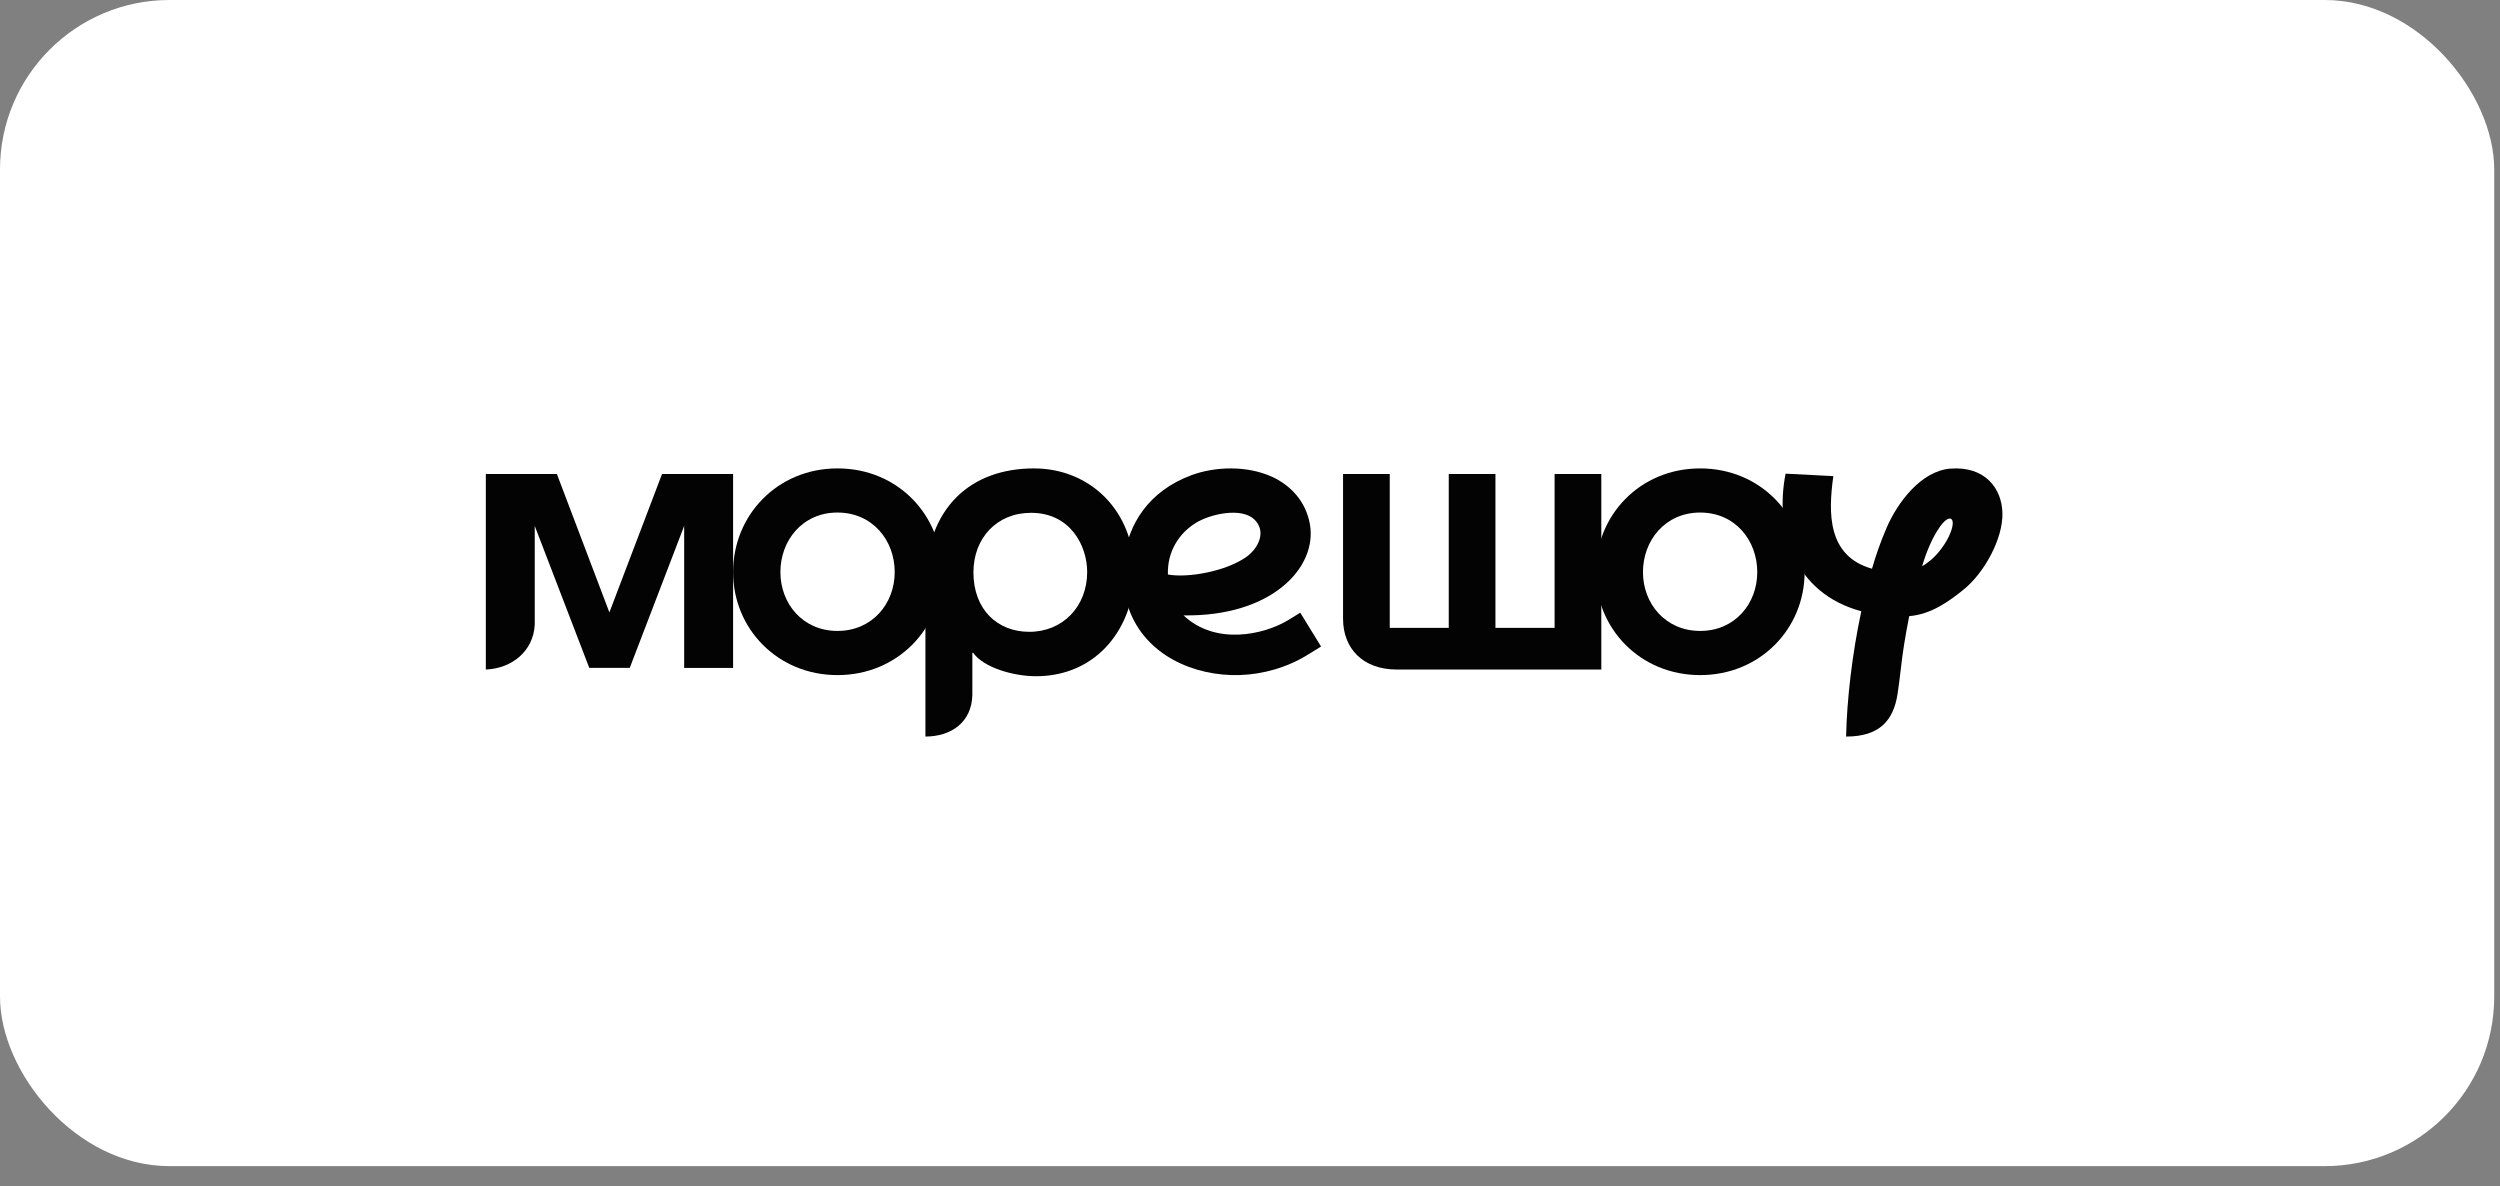 <?xml version="1.0" encoding="UTF-8"?> <svg xmlns="http://www.w3.org/2000/svg" width="118" height="56" viewBox="0 0 118 56" fill="none"><rect x="0" y="0" width="118" height="56" fill="#808080" stroke="none"/><rect width="117.727" height="55.041" rx="8" fill="white"></rect><path fill-rule="evenodd" clip-rule="evenodd" d="M36.835 27.004C36.835 28.491 37.889 29.78 39.529 29.78C41.17 29.78 42.23 28.491 42.23 27.004C42.233 25.516 41.191 24.192 39.529 24.192C37.87 24.192 36.835 25.516 36.835 27.004ZM44.458 27.004C44.458 29.667 42.363 31.865 39.529 31.865C36.696 31.865 34.602 29.667 34.602 27.004C34.602 24.326 36.684 22.109 39.529 22.109C42.384 22.107 44.458 24.324 44.458 27.004Z" fill="#030303"></path><path fill-rule="evenodd" clip-rule="evenodd" d="M77.548 27.004C77.548 28.491 78.608 29.78 80.249 29.78C81.89 29.78 82.943 28.491 82.943 27.004C82.943 25.516 81.908 24.192 80.249 24.192C78.59 24.192 77.548 25.516 77.548 27.004ZM85.178 27.004C85.178 29.667 83.082 31.865 80.249 31.865C77.415 31.865 75.322 29.667 75.322 27.004C75.322 24.326 77.397 22.109 80.249 22.109C83.094 22.109 85.178 24.326 85.178 27.004Z" fill="#030303"></path><path fill-rule="evenodd" clip-rule="evenodd" d="M90.724 26.725C90.881 26.635 91.025 26.528 91.159 26.414C91.473 26.141 91.873 25.647 92.072 25.119C92.341 24.412 92.012 24.236 91.573 24.851C91.193 25.381 90.911 26.096 90.724 26.725ZM92.683 27.827C92.014 28.367 91.165 28.996 90.115 29.082C90.025 29.53 89.944 29.982 89.873 30.424C89.745 31.205 89.685 31.994 89.563 32.766C89.368 34.003 88.719 34.766 87.136 34.766C87.174 33.001 87.423 30.863 87.853 28.851C84.685 28.001 83.75 25.034 84.28 22.357L86.533 22.473C86.292 24.205 86.244 26.245 88.358 26.844C88.547 26.184 88.772 25.554 89.047 24.913C89.553 23.735 90.668 22.226 92.061 22.119C93.707 21.994 94.492 23.067 94.515 24.224C94.54 25.433 93.659 27.041 92.683 27.827Z" fill="#030303"></path><path fill-rule="evenodd" clip-rule="evenodd" d="M32.293 31.526H34.602V22.373H31.248L28.763 28.905L26.285 22.373H22.931V31.602C24.174 31.55 25.18 30.724 25.24 29.483V24.824L27.814 31.524H29.724L32.293 24.824V31.526Z" fill="#030303"></path><path fill-rule="evenodd" clip-rule="evenodd" d="M48.582 29.822C47.082 29.822 45.946 28.776 45.946 27.015C45.946 25.403 47.045 24.205 48.665 24.205C50.528 24.205 51.315 25.769 51.315 26.998C51.313 28.626 50.163 29.822 48.582 29.822ZM48.799 22.109C45.891 22.109 43.705 23.882 43.68 27.565V34.766C44.914 34.761 45.863 34.08 45.895 32.808V30.812H45.932C46.44 31.529 47.869 31.918 48.898 31.918C51.837 31.918 53.535 29.542 53.535 27.015C53.535 24.177 51.511 22.109 48.799 22.109Z" fill="#030303"></path><path fill-rule="evenodd" clip-rule="evenodd" d="M75.582 31.602V22.373H73.377V29.635H70.585V22.373H68.381V29.635H65.596V22.373H63.392V29.206C63.392 30.61 64.331 31.602 65.927 31.602H75.582Z" fill="#030303"></path><path fill-rule="evenodd" clip-rule="evenodd" d="M56.443 24.68C55.643 25.173 55.087 26.048 55.126 27.117C56.079 27.291 57.88 26.965 58.84 26.278C59.396 25.879 59.793 25.079 59.202 24.516C58.589 23.932 57.124 24.261 56.443 24.68ZM55.862 29.046C57.389 30.483 59.664 29.949 60.776 29.285C60.829 29.252 61.327 28.952 61.373 28.919L62.354 30.516C62.298 30.551 61.798 30.856 61.745 30.892C60.736 31.52 59.592 31.83 58.506 31.863C56.353 31.926 54.065 30.922 53.285 28.748C53.047 28.081 52.957 27.204 53.056 26.381C53.25 24.779 54.18 23.189 56.247 22.424C57.377 22.011 58.861 21.974 60.024 22.497C60.923 22.903 61.629 23.663 61.825 24.727C62.197 26.763 60.051 29.111 55.862 29.046Z" fill="#030303"></path></svg> 